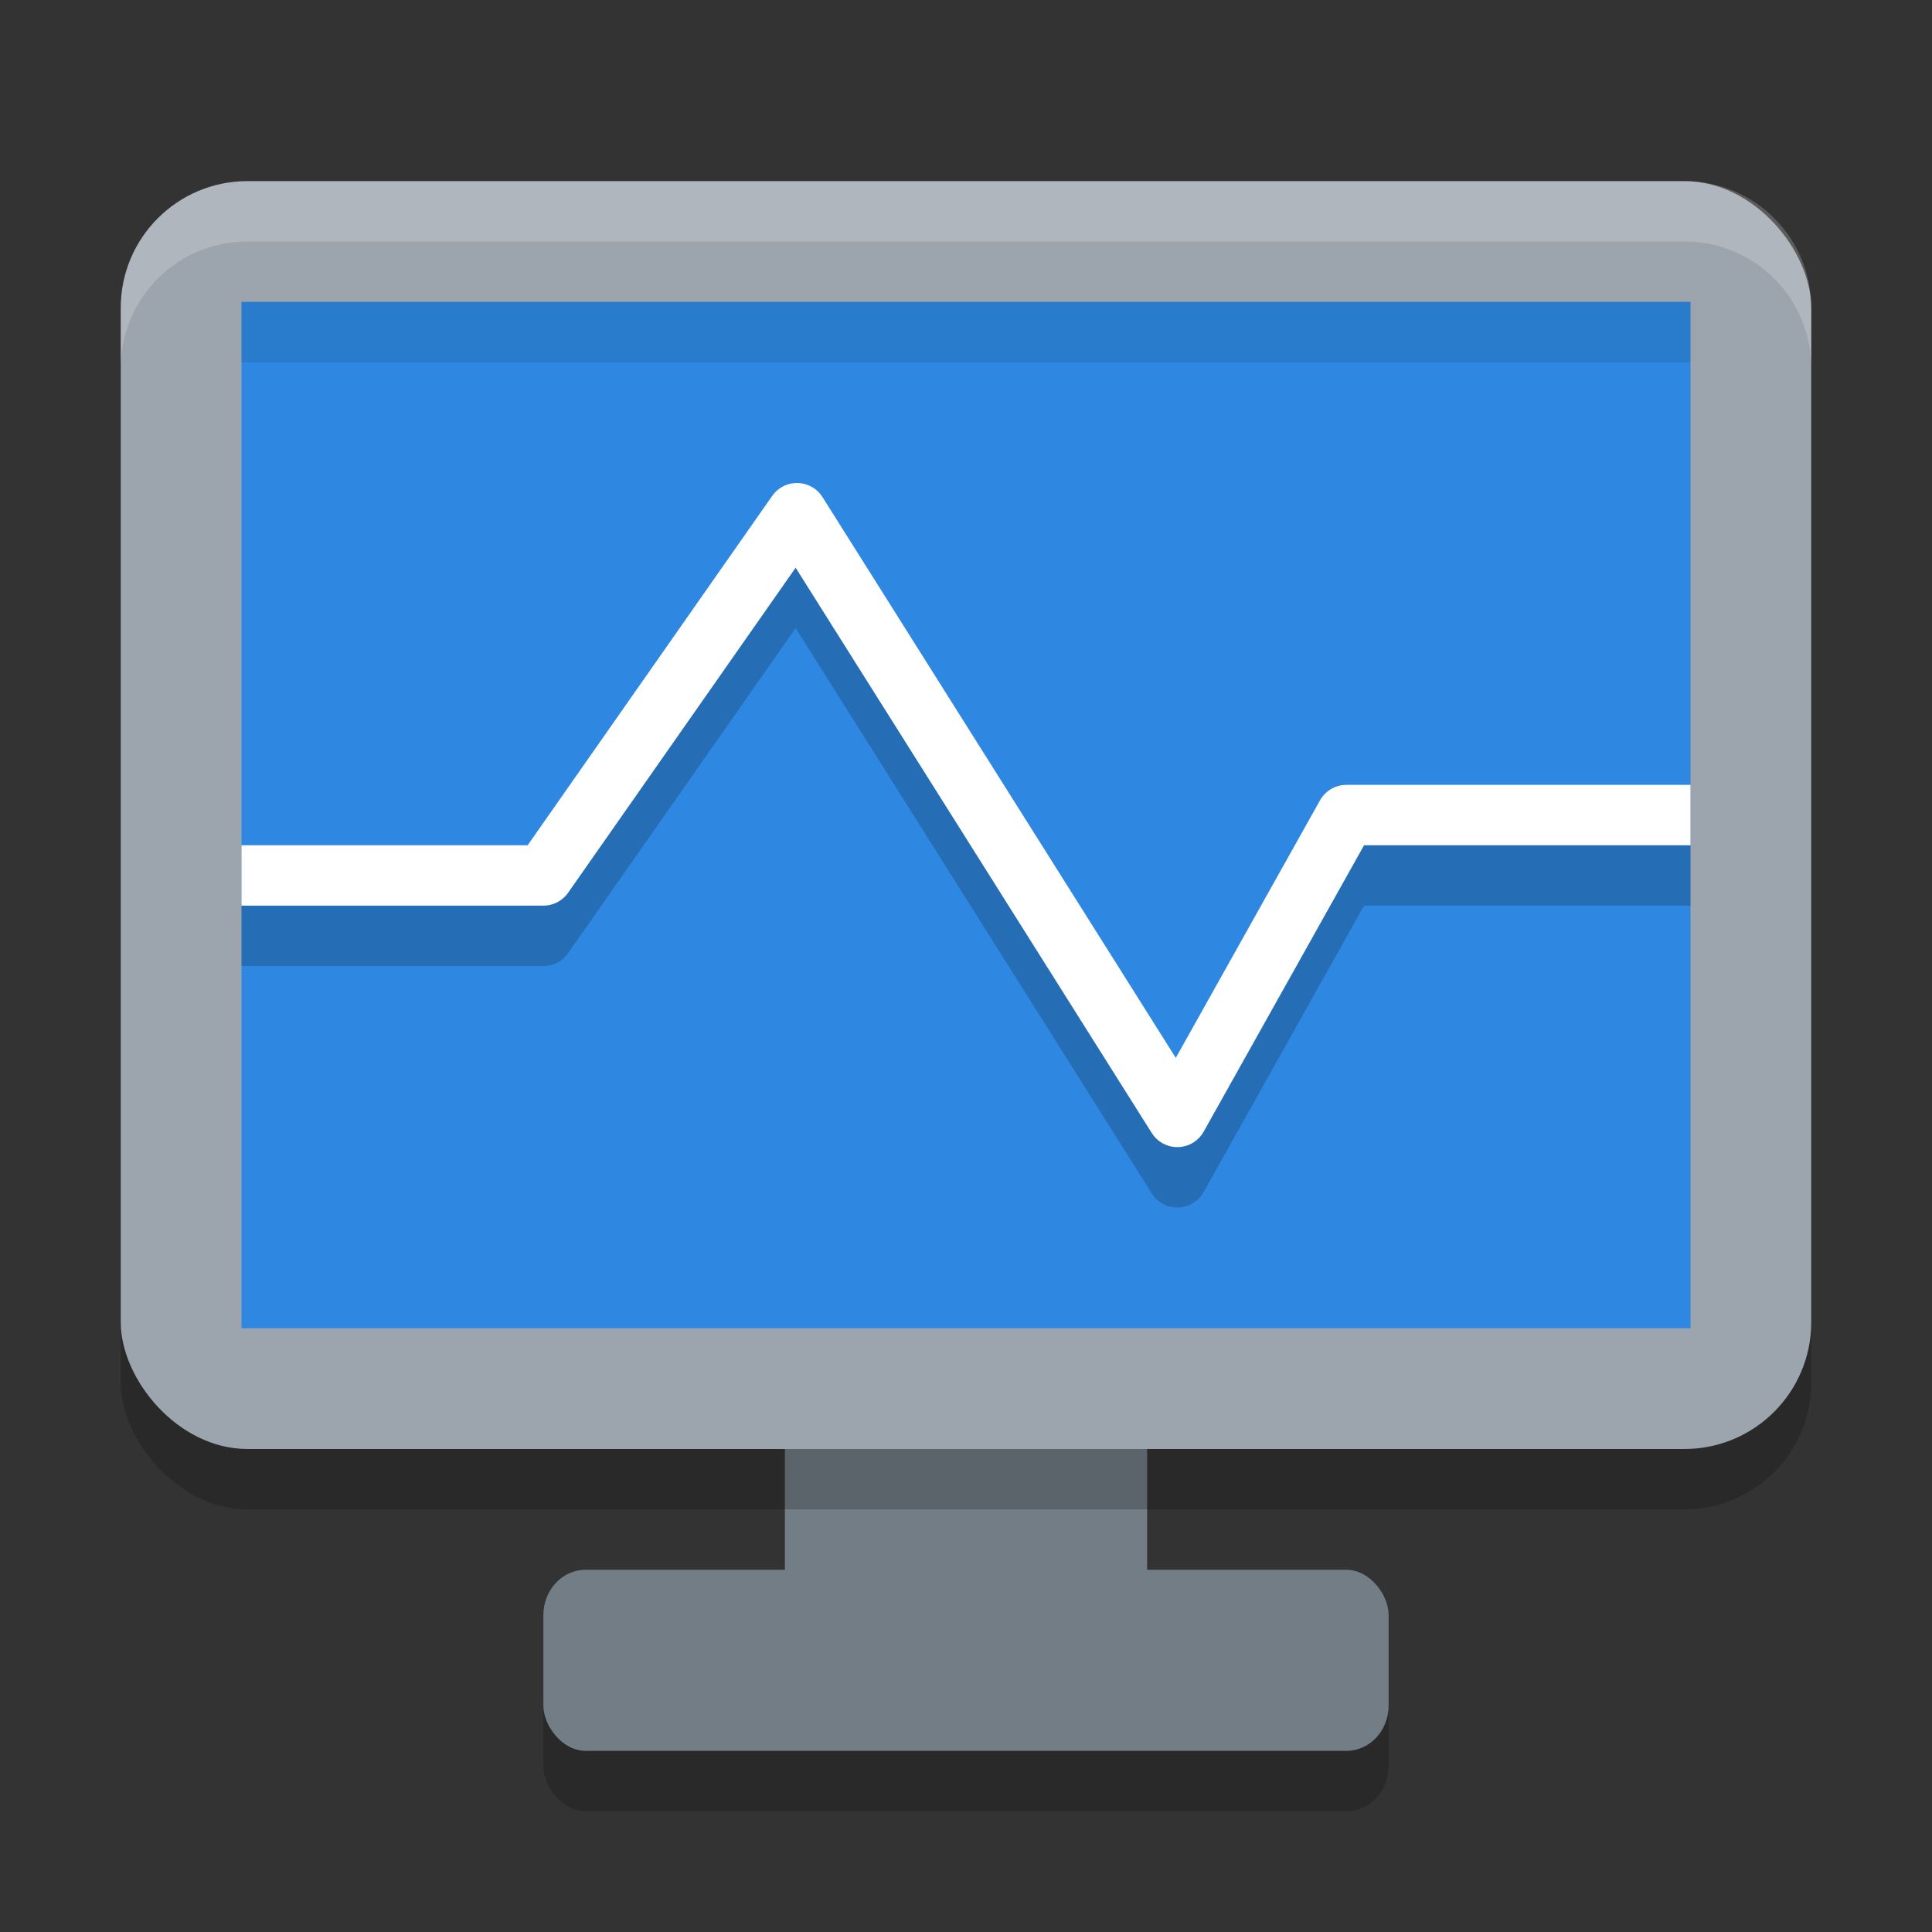 <svg xmlns="http://www.w3.org/2000/svg" width="32" height="32" version="1.1">
 <rect width="100%" height="100%" fill="#333333" stroke="none"/>
 <rect style="opacity:0.2" width="14" height="3" x="9" y="27" rx=".7" ry=".75"/>
 <rect style="fill:#727d86" width="14" height="3" x="9" y="26" rx=".7" ry=".75"/>
 <rect style="fill:#727d86" width="6" height="6" x="13" y="22"/>
 <rect style="opacity:0.2" width="28" height="21" x="2" y="4" rx="2.1" ry="2.1"/>
 <rect style="fill:#9ca4ad" width="28" height="21" x="2" y="3" rx="2.1" ry="2.1"/>
 <rect style="fill:#2e88e2" width="24" height="17" x="4" y="5"/>
 <path style="opacity:0.2;fill:none;stroke:#000000;stroke-linejoin:round" d="M 4,15.5 H 9 L 13.2,9.5 19.5,19.5 22.3,14.5 H 28"/>
 <path style="fill:none;stroke:#ffffff;stroke-linejoin:round" d="M 4,14.5 H 9 L 13.2,8.5 19.5,18.5 22.3,13.5 H 28"/>
 <path style="opacity:0.2;fill:#ffffff" d="M 4.1 3 C 2.936 3 2 3.936 2 5.1 L 2 6.1 C 2 4.936 2.936 4 4.1 4 L 27.9 4 C 29.064 4 30 4.936 30 6.1 L 30 5.1 C 30 3.936 29.064 3 27.9 3 L 4.1 3 z"/>
 <rect style="opacity:0.1" width="24" height="1" x="4" y="5"/>
</svg>
